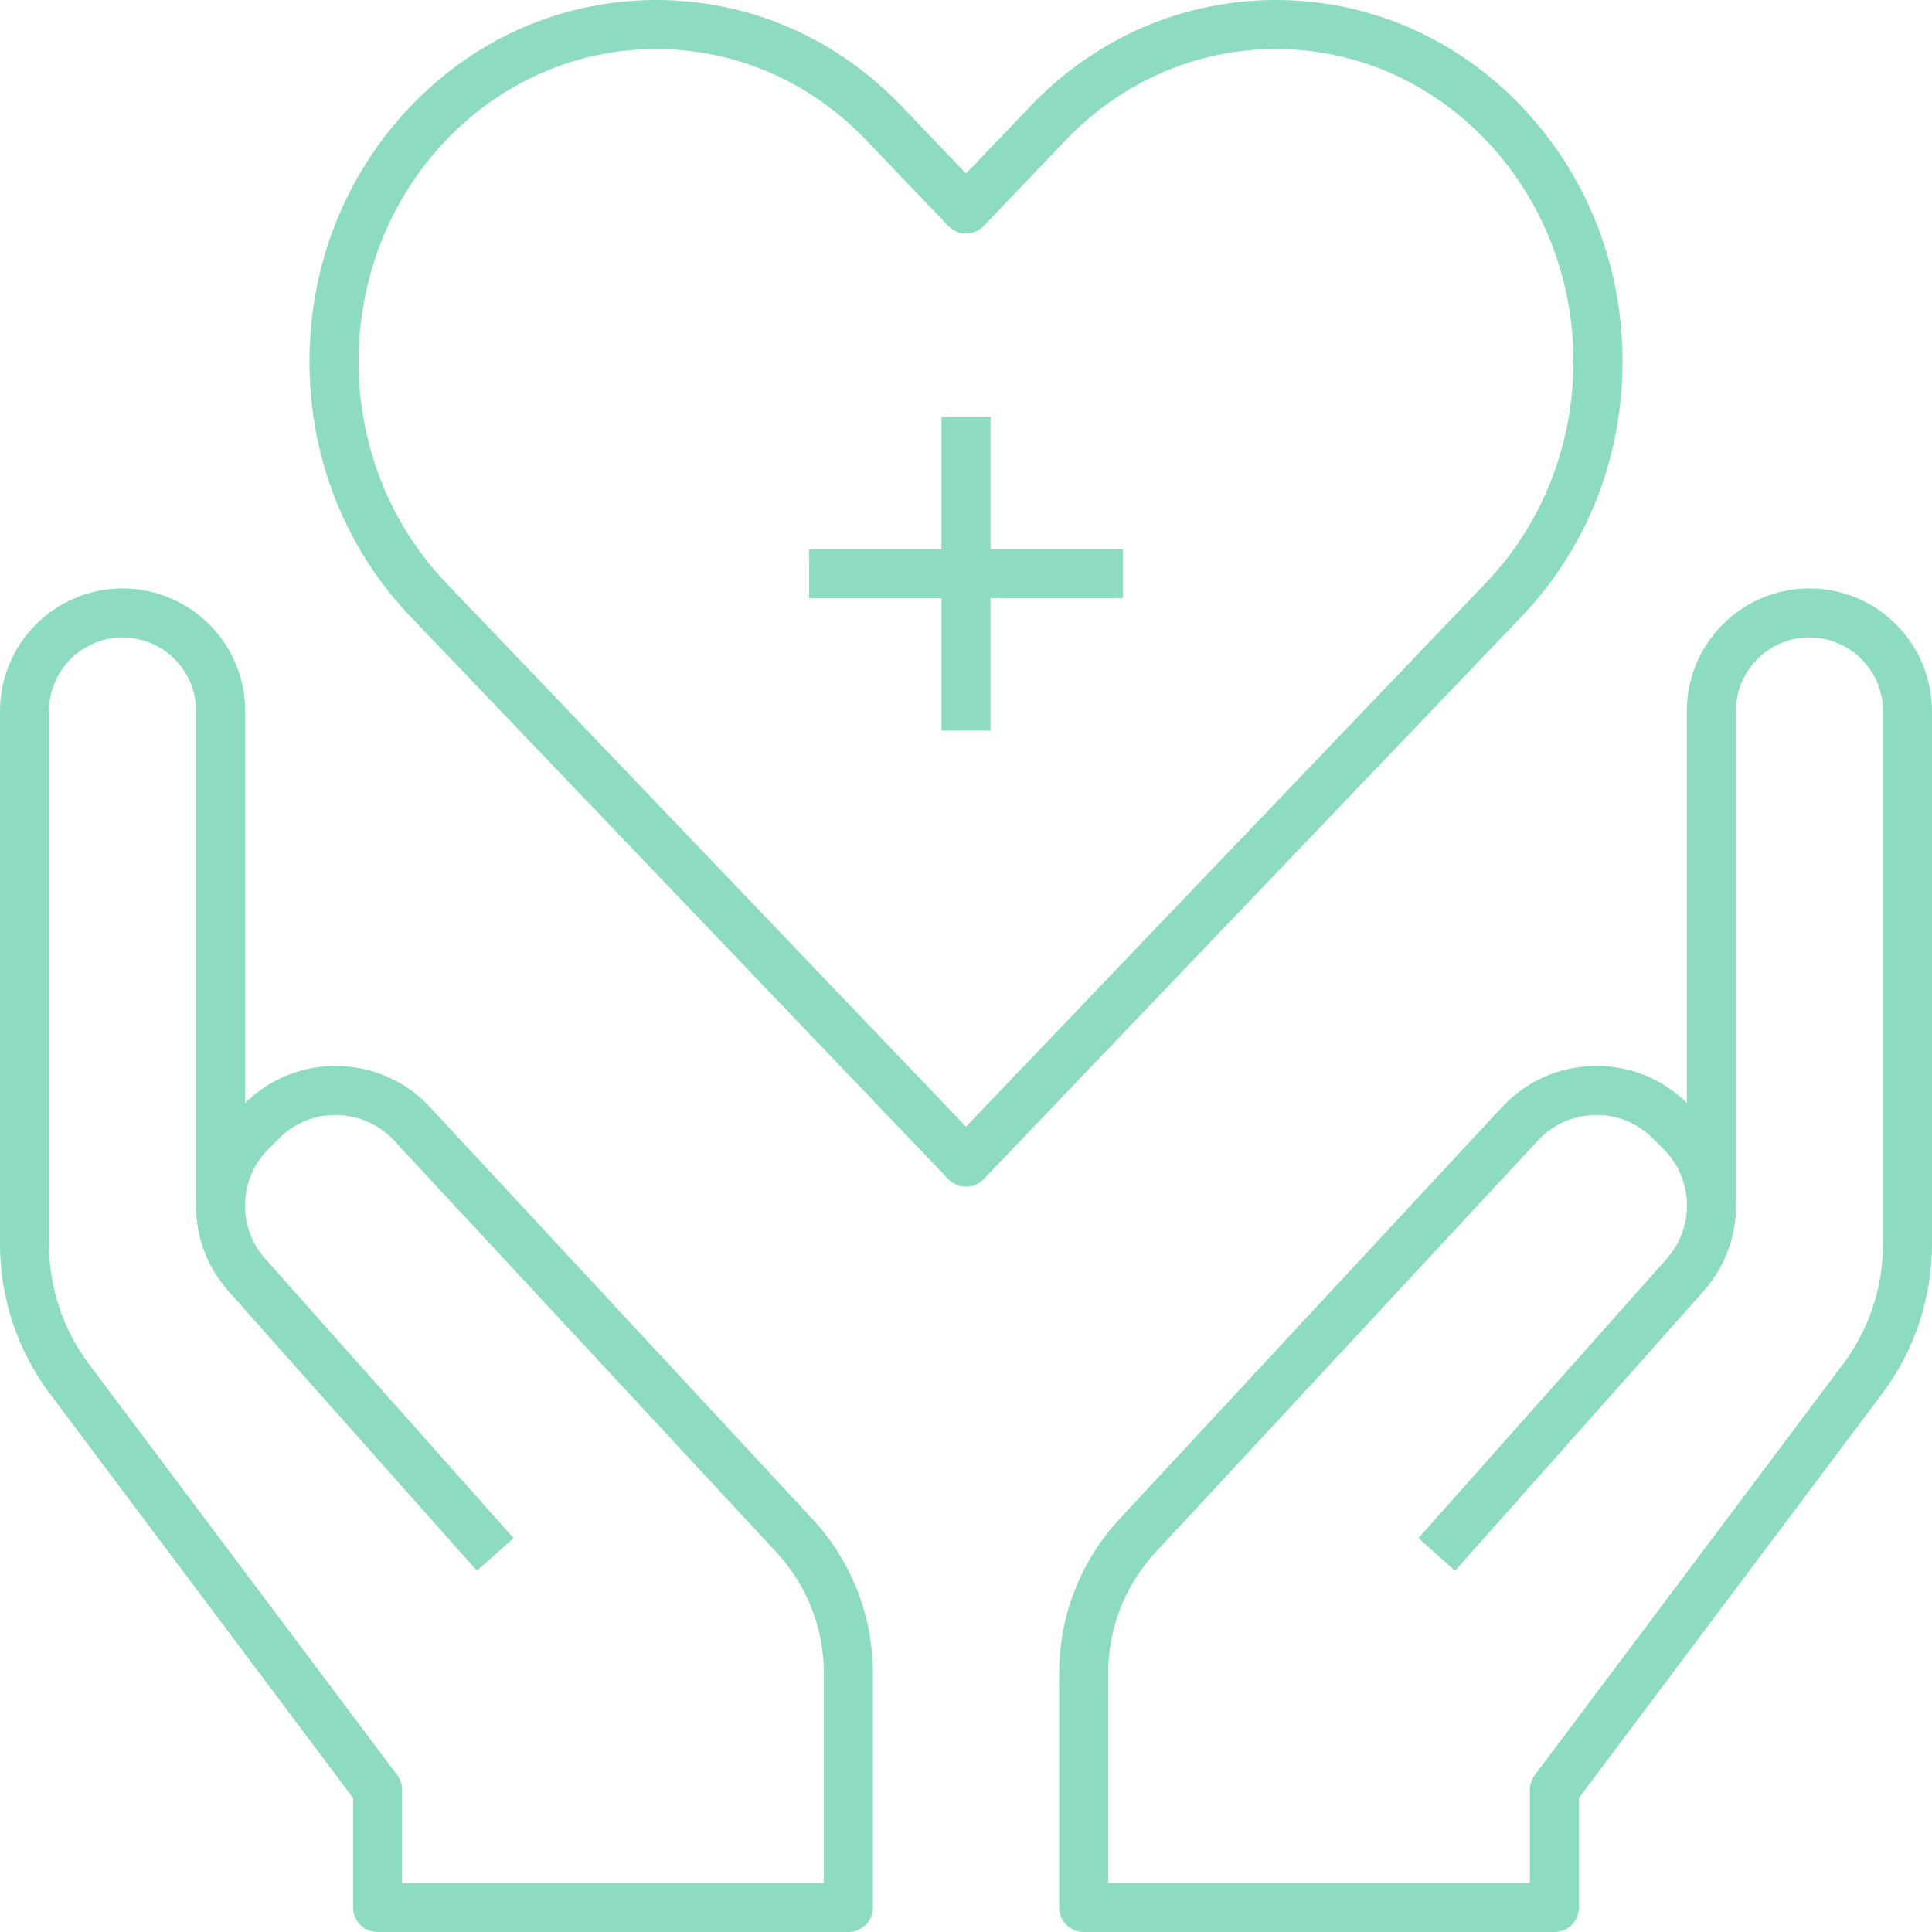 <svg xmlns="http://www.w3.org/2000/svg" fill="none" viewBox="0 0 80 80" height="80" width="80">
<g clip-path="url(#clip0_2914_54472)">
<path fill="#8DDCC2" d="M67.186 14.969C67.186 10.979 65.698 7.225 62.997 4.4C60.283 1.562 56.672 0 52.829 0C48.986 0 45.376 1.562 42.662 4.401L40 7.185L37.338 4.4C34.624 1.562 31.014 0 27.171 0C23.328 0 19.717 1.563 17.003 4.4C14.302 7.225 12.814 10.979 12.814 14.969C12.814 18.958 14.302 22.712 17.003 25.537L39.266 48.823C39.458 49.023 39.723 49.137 40 49.137C40.277 49.137 40.542 49.023 40.734 48.823L62.997 25.537C65.698 22.712 67.186 18.959 67.186 14.969ZM40 46.653L18.471 24.135C13.64 19.081 13.64 10.858 18.471 5.804C20.798 3.371 23.887 2.03 27.171 2.03C30.454 2.03 33.544 3.371 35.87 5.804L39.266 9.356C39.458 9.556 39.723 9.67 40 9.67C40.277 9.67 40.542 9.556 40.734 9.356L44.13 5.804C46.456 3.371 49.545 2.03 52.829 2.03C56.114 2.03 59.203 3.371 61.529 5.804C66.36 10.858 66.361 19.081 61.529 24.135L40 46.653Z"></path>
<path fill="#8DDCC2" d="M74.924 24.366C72.125 24.366 69.848 26.643 69.848 29.442V45.671C68.816 44.657 67.456 44.111 66.006 44.14C64.543 44.167 63.189 44.773 62.193 45.845L46.364 62.892C44.748 64.632 43.858 66.9 43.858 69.274V78.985C43.858 79.545 44.313 80 44.873 80H64.365C64.926 80 65.381 79.545 65.381 78.985V74.45L77.949 57.691C79.271 55.928 80 53.744 80 51.54V29.442C80 26.643 77.723 24.366 74.924 24.366ZM77.97 51.54C77.97 53.308 77.386 55.06 76.325 56.473L63.553 73.502C63.421 73.678 63.35 73.892 63.35 74.112V77.969H45.888V69.274C45.888 67.413 46.586 65.638 47.852 64.273L63.681 47.226C64.299 46.561 65.137 46.187 66.044 46.169C66.953 46.152 67.803 46.496 68.444 47.138L68.886 47.581C69.475 48.169 69.797 48.93 69.847 49.706V49.746H69.849C69.893 50.588 69.618 51.445 69.019 52.119L58.734 63.691L60.252 65.041L70.538 53.467C71.499 52.386 71.943 51.014 71.878 49.665V29.442C71.878 27.762 73.245 26.396 74.924 26.396C76.603 26.396 77.97 27.762 77.97 29.442V51.54Z"></path>
<path fill="#8DDCC2" d="M17.807 45.846C16.811 44.774 15.457 44.167 13.994 44.141C12.545 44.113 11.184 44.658 10.152 45.672V29.442C10.152 26.643 7.875 24.366 5.076 24.366C2.277 24.366 0 26.643 0 29.442V51.54C0 53.744 0.728 55.929 2.051 57.691L14.619 74.45V78.985C14.619 79.545 15.074 80 15.634 80H35.127C35.687 80 36.142 79.545 36.142 78.985V69.274C36.142 66.9 35.252 64.632 33.636 62.891L17.807 45.846ZM34.112 77.969H16.65V74.112C16.65 73.892 16.579 73.678 16.447 73.502L3.675 56.473C2.614 55.059 2.03 53.308 2.03 51.54V29.442C2.03 27.762 3.397 26.396 5.076 26.396C6.755 26.396 8.122 27.762 8.122 29.442V49.665C8.057 51.014 8.501 52.386 9.462 53.467L19.748 65.04L21.266 63.69L10.98 52.119C10.381 51.445 10.106 50.588 10.15 49.746L10.152 49.707C10.202 48.93 10.524 48.171 11.113 47.582L11.555 47.139C12.197 46.498 13.047 46.152 13.955 46.171C14.862 46.188 15.701 46.562 16.318 47.227L32.148 64.274C33.414 65.638 34.112 67.414 34.112 69.275V77.969Z"></path>
<path fill="#8DDCC2" d="M41.015 17.259H38.985V22.741H33.503V24.772H38.985V30.254H41.015V24.772H46.498V22.741H41.015V17.259Z"></path>
</g>
<defs>
<clipPath id="clip0_2914_54472">
<rect fill="white" height="80" width="80"></rect>
</clipPath>
</defs>
</svg>
